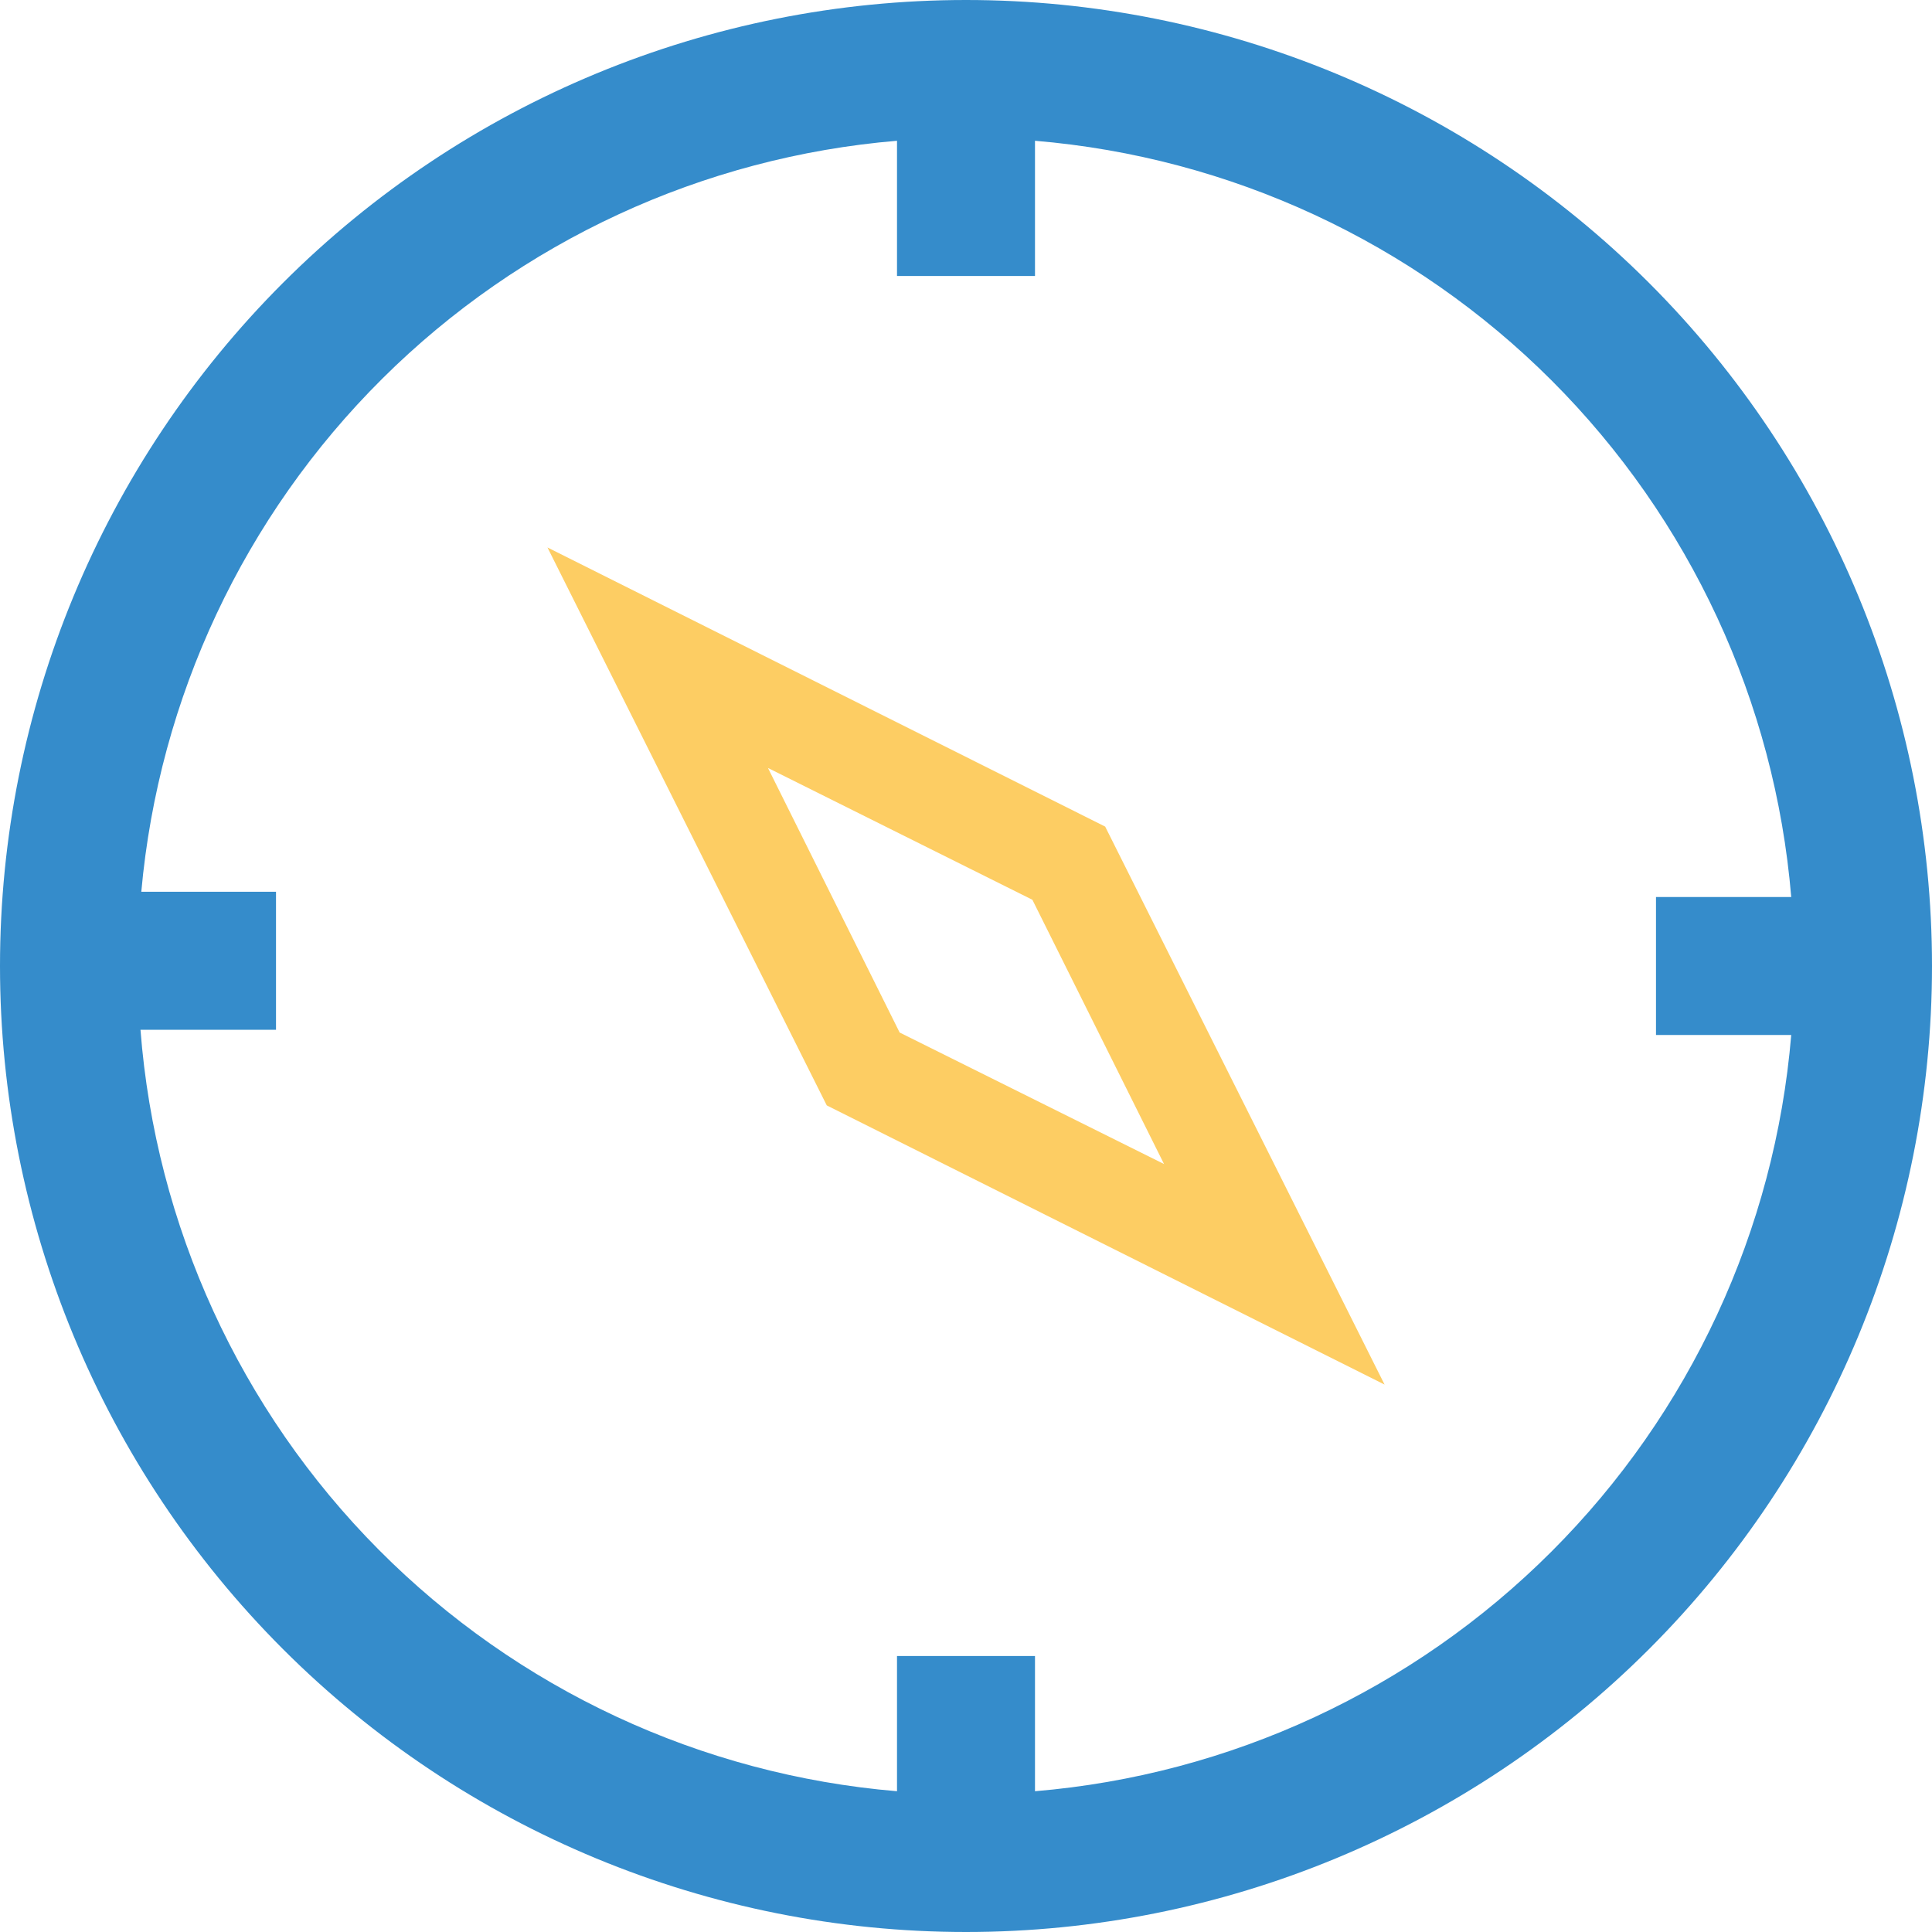 <svg width="86" height="86" viewBox="0 0 86 86" fill="none" xmlns="http://www.w3.org/2000/svg">
<g clip-path="url(#clip0_851_3395)">
<path d="M49.199 36.802L61.632 61.632L36.802 49.205L24.369 24.369L49.199 36.796V36.802ZM51.815 51.815L45.955 40.052L34.185 34.185L40.046 45.961L51.815 51.815Z" fill="#FDCD63"/>
<path fill-rule="evenodd" clip-rule="evenodd" d="M79.734 46.071C79.007 54.756 75.227 62.902 69.064 69.064C62.902 75.227 54.756 79.007 46.071 79.734V73.714H39.929V79.734C31.205 79.003 23.026 75.191 16.856 68.981C10.686 62.77 6.927 54.566 6.253 45.838H12.286V39.695H6.29C7.068 31.056 10.867 22.968 17.02 16.853C23.173 10.739 31.285 6.99 39.929 6.266V12.286H46.071V6.266C54.756 6.992 62.903 10.772 69.066 16.934C75.228 23.097 79.008 31.244 79.734 39.929H73.714V46.071H79.734ZM43 86C54.404 86 65.341 81.47 73.406 73.406C81.47 65.341 86 54.404 86 43C86 31.596 81.47 20.659 73.406 12.594C65.341 4.53 54.404 0 43 0C31.596 0 20.659 4.53 12.594 12.594C4.53 20.659 0 31.596 0 43C0 54.404 4.53 65.341 12.594 73.406C20.659 81.47 31.596 86 43 86Z" fill="#358CCB"/>
</g>
<defs>
<clipPath id="clip0_851_3395">
<rect width="86" height="86" fill="white"/>
</clipPath>
</defs>
</svg>
